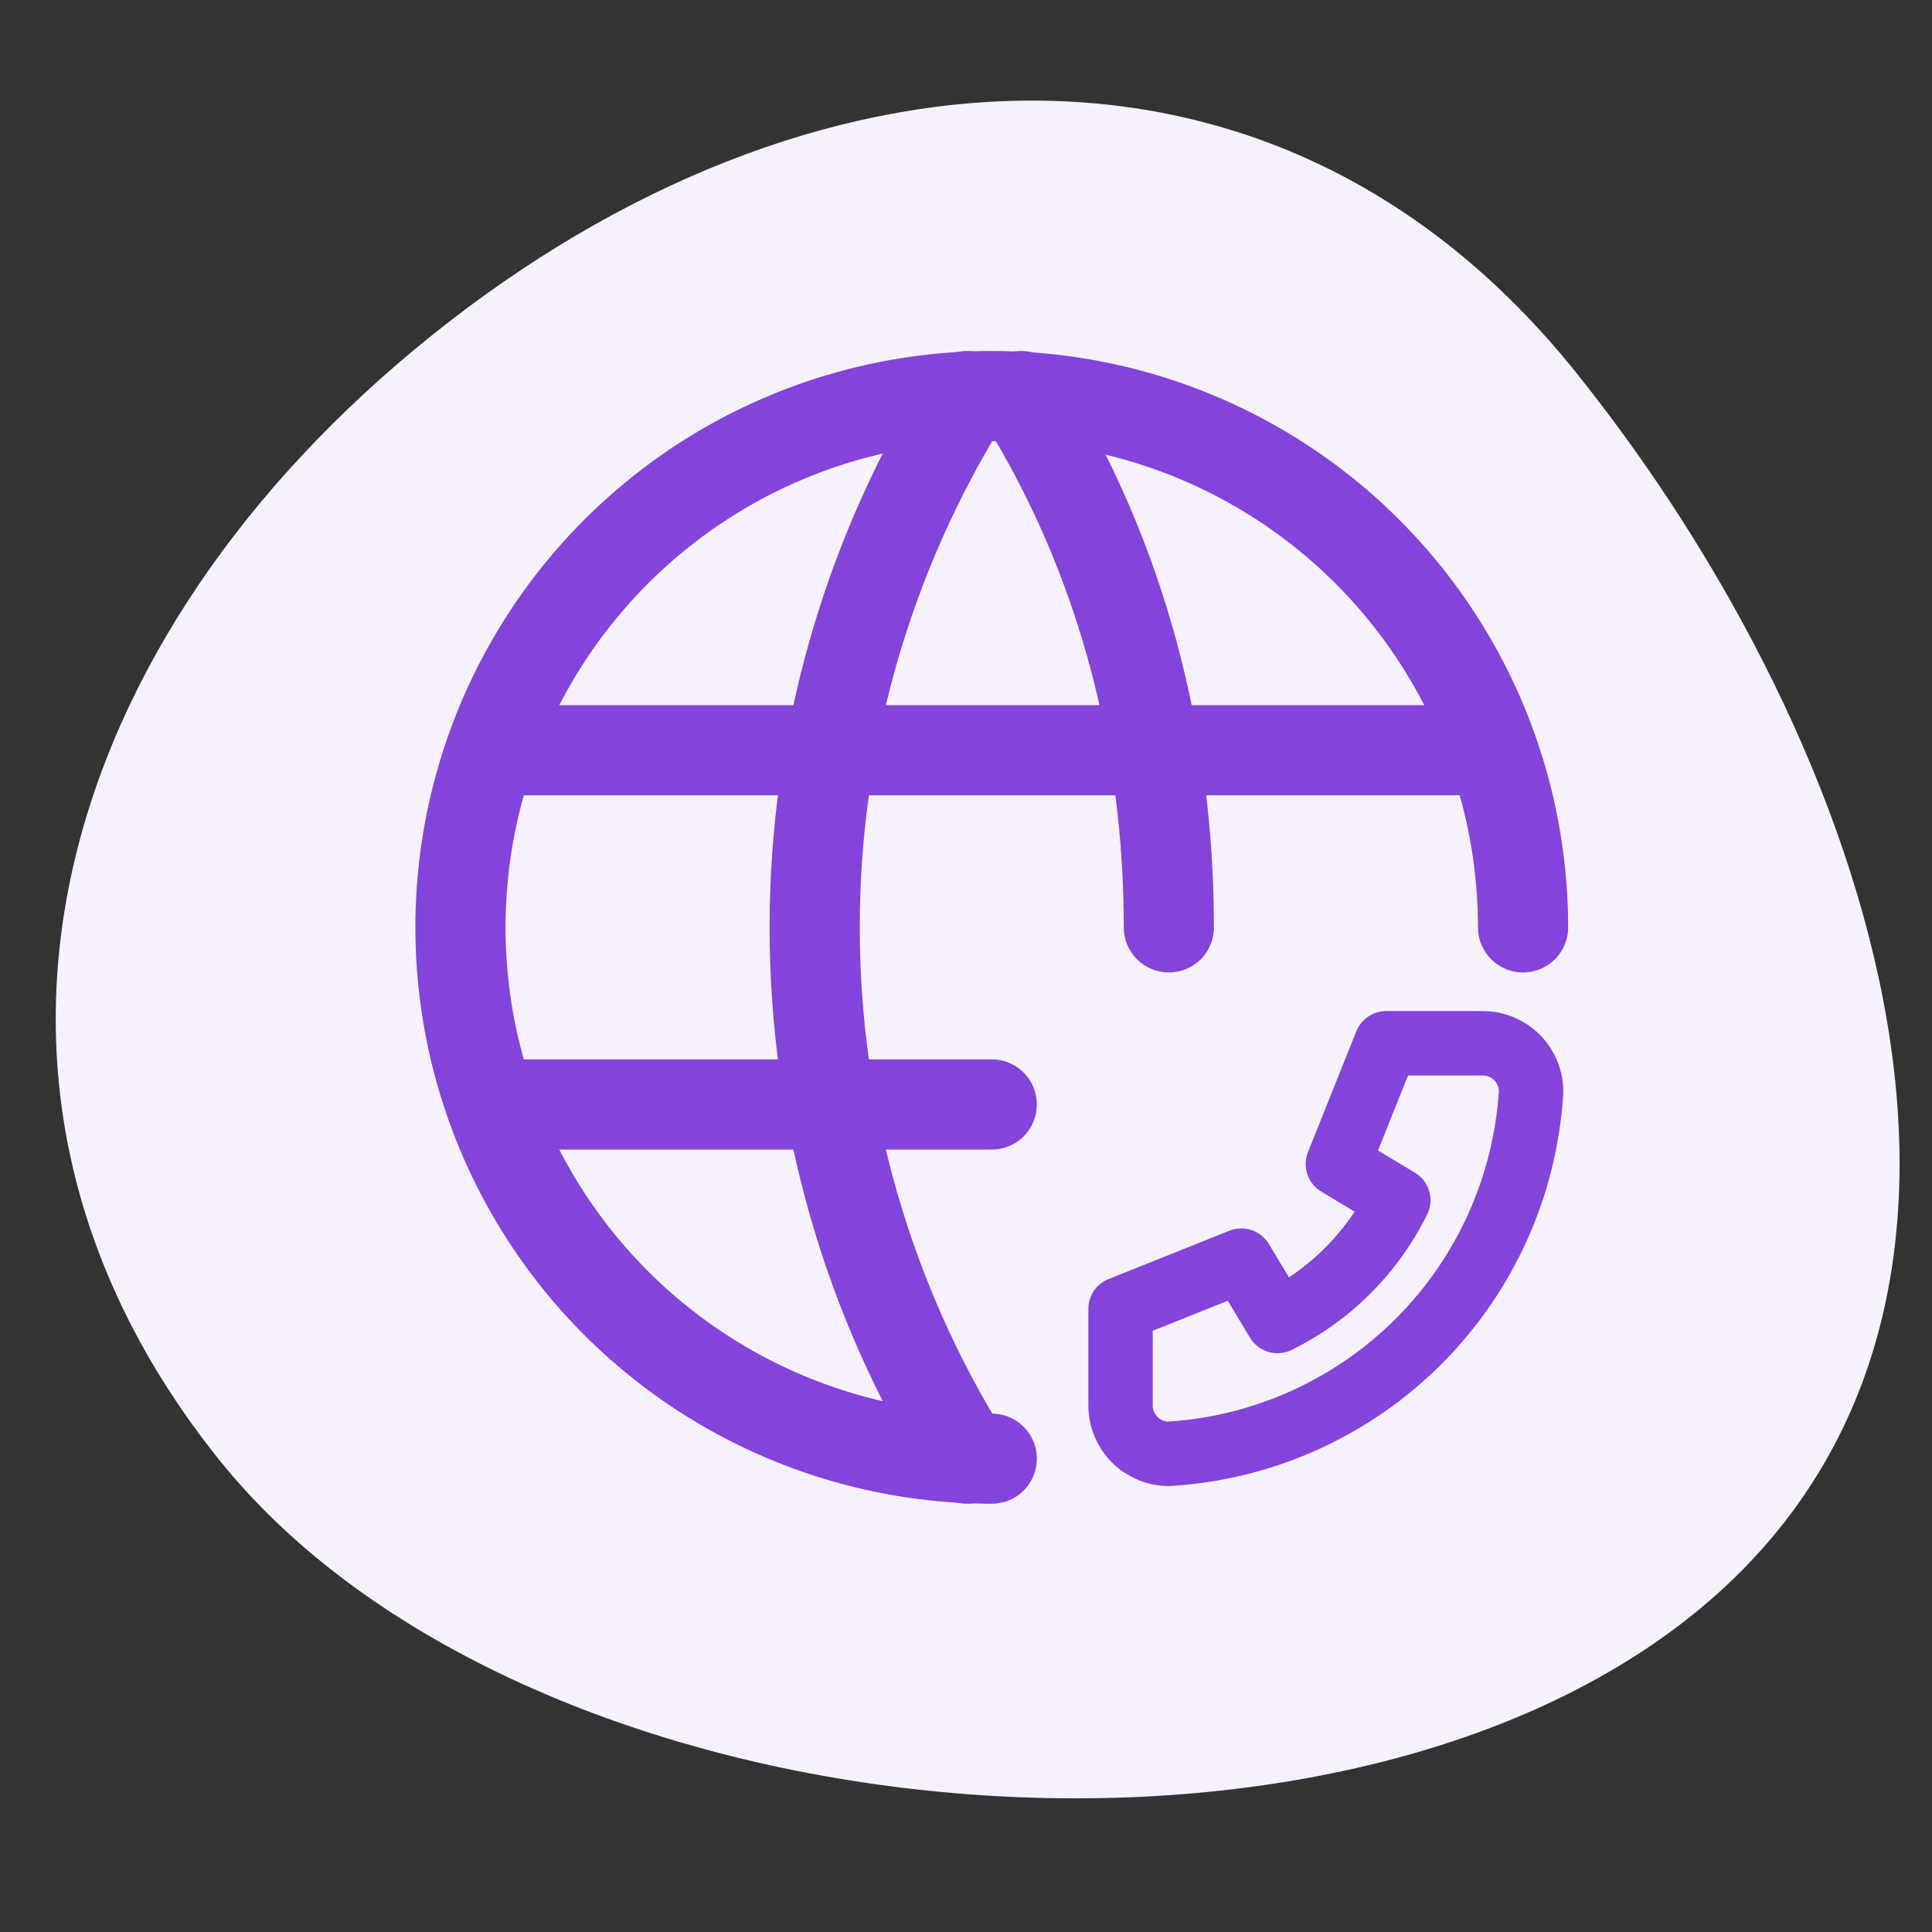 <svg width="150" height="150" viewBox="0 0 150 150" fill="none" xmlns="http://www.w3.org/2000/svg">
<rect x="0" y="0" width="150" height="150" fill="#333333" stroke="none"/>
<path d="M17.023 113.348C-6.3 84.265 4.445 49.359 33.528 26.036C62.61 2.714 99.017 -0.193 122.34 28.89C145.663 57.972 160.462 102.078 131.379 125.4C102.297 148.723 40.345 142.431 17.023 113.348Z" fill="#F6F1FC"/>
<g clip-path="url(#clip0_33_36)">
<path d="M115.125 81H107.625L103.875 90.375L108.562 93.188C106.554 97.259 103.259 100.554 99.187 102.563L96.375 97.875L87 101.625V109.125C87 110.12 87.395 111.073 88.098 111.777C88.802 112.48 89.755 112.875 90.75 112.875C98.064 112.431 104.962 109.325 110.143 104.143C115.325 98.962 118.43 92.064 118.875 84.75C118.875 83.755 118.48 82.802 117.777 82.098C117.073 81.395 116.119 81 115.125 81Z" stroke="#8443DB" stroke-width="5" stroke-linecap="round" stroke-linejoin="round"/>
<path d="M118.25 72C118.25 63.842 115.831 55.866 111.298 49.083C106.765 42.299 100.323 37.012 92.786 33.89C85.248 30.768 76.954 29.951 68.952 31.543C60.951 33.134 53.601 37.063 47.832 42.832C42.063 48.601 38.134 55.951 36.542 63.953C34.951 71.954 35.768 80.248 38.89 87.786C42.012 95.323 47.299 101.766 54.083 106.298C60.866 110.831 68.841 113.25 77 113.25" stroke="#8443DB" stroke-width="7" stroke-linecap="round" stroke-linejoin="round"/>
<path d="M38.5 58.25H115.5" stroke="#8443DB" stroke-width="7" stroke-linecap="round" stroke-linejoin="round"/>
<path d="M38.5 85.75H77" stroke="#8443DB" stroke-width="7" stroke-linecap="round" stroke-linejoin="round"/>
<path d="M75.066 30.75C67.344 43.123 63.251 57.415 63.251 72C63.251 86.585 67.344 100.877 75.066 113.25" stroke="#8443DB" stroke-width="7" stroke-linecap="round" stroke-linejoin="round"/>
<path d="M79.291 30.75C87.17 43.377 90.75 57.682 90.75 72" stroke="#8443DB" stroke-width="7" stroke-linecap="round" stroke-linejoin="round"/>
</g>
<defs>
<clipPath id="clip0_33_36">
<rect width="116.346" height="110" fill="white" transform="translate(19 17)"/>
</clipPath>
</defs>
</svg>
